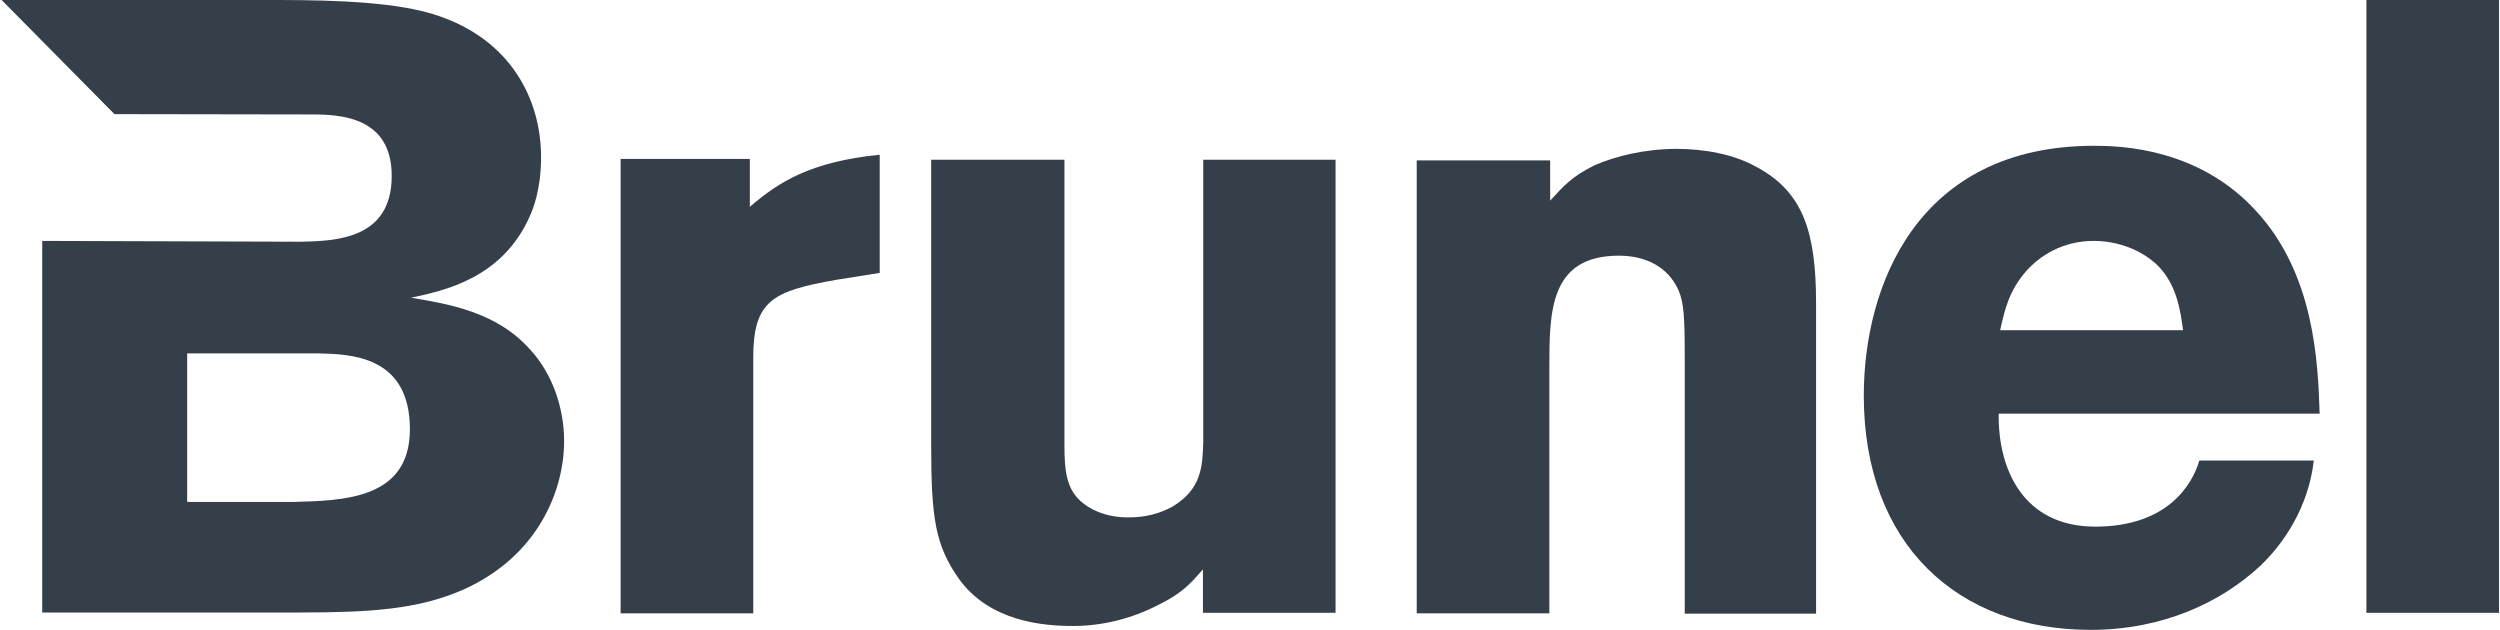 <svg version="1.2" xmlns="http://www.w3.org/2000/svg" viewBox="0 0 1540 388" width="1540" height="388">
	<title>BRNL</title>
	<style>
		.s0 { fill: #353f49 } 
	</style>
	<path id="Layer" class="s0" d="m1539.4 0v377.5h-81.7v-377.5z"/>
	<path id="Layer" class="s0" d="m954.9 123.6c7.9-8.6 13.3-15 27.6-21.9 12.6-5.5 30.8-10 50.3-10 16.4 0 35 3.1 49.3 11.2 29 15.5 36.6 40.7 36.6 84v191.1h-80.9v-157.2c0-25.3-0.5-34.3-3.8-41.9-6.5-14.8-20.7-21.4-36.7-21.4-42.9 0-42.9 34.7-42.9 69.5v150.8h-81.7v-279h82.2z"/>
	<path id="Layer" class="s0" d="m741 98.4h81.7v279.1h-81.7v-26.7c-8.1 9.1-12.8 14.6-27.6 21.9-16.4 8.4-34.3 12.9-52.4 12.9-18.2 0-51.5-2.6-70.5-29.3-14.3-20.5-16.9-36.9-16.9-82.4v-175.5h82.1v173.3c0 12.4 0 24.6 6.5 33.2 4.7 6.4 15.9 13.8 32.4 13.8 4.7 0 15.9 0 28.1-6.9 17.4-10.7 18.1-24.5 18.5-39.5v-173.9"/>
	<path id="Layer" class="s0" d="m461.9 127.4c18-15.5 37.6-27.8 80-32.1v72.8l-26.9 4.3c-39.3 6.9-51 12.9-51 48.1v157.3h-81.7v-279.9h79.6z"/>
	<path id="Layer" fill-rule="evenodd" class="s0" d="m347.5 271.7c0 29.6-15.4 70.6-62.1 91.5-28.1 12.4-58.4 14.1-101.3 14.1h-158.1v-228.9l159.6 0.5c21.2-0.5 55.7-1.5 55.7-40.5 0-36.3-31.2-37.9-49.3-37.9l-121.5-0.2-69.5-70.3h169.8c39.3 0 74.8 1.7 97.9 9.3 46 15 64.6 51.9 64.6 87.6 0 20.3-5.3 32.7-6.9 36.2-17 38.6-53.2 46-73.2 50.3 22.7 3.8 52.9 8.6 73.6 32.2 13.1 14.2 20.7 35.2 20.7 56.1zm-95-7.3c0-45.7-37.2-46.2-56.2-46.7h-81v91.5h65c31.5-0.8 72.2-1.7 72.2-44.8z"/>
	<path id="Layer" fill-rule="evenodd" class="s0" d="m1425.3 283.7c-3.3 28.8-18.6 51.2-32.9 64.8-24 22.4-60 39.5-104.5 39.5-82.2 0-139.8-52.9-139.8-144.3 0-67.4 32.8-153.9 141.9-153.9 16.4 0 64.3 1.4 99.6 40 36.2 39 38.3 93.6 39.3 125h-197.7c-0.5 34.8 15.5 69.6 59.5 69.6 44.6 0 59.8-26 64.1-40.7zm-80.5-80.3c-1.7-11.7-3.6-27.4-15.3-39.5-10.2-10.2-25.5-15.5-39.7-15.5-19.6 0-33.4 9.5-41.2 18.1-11.2 12.4-13.9 25.2-16.5 36.9z"/>
</svg>